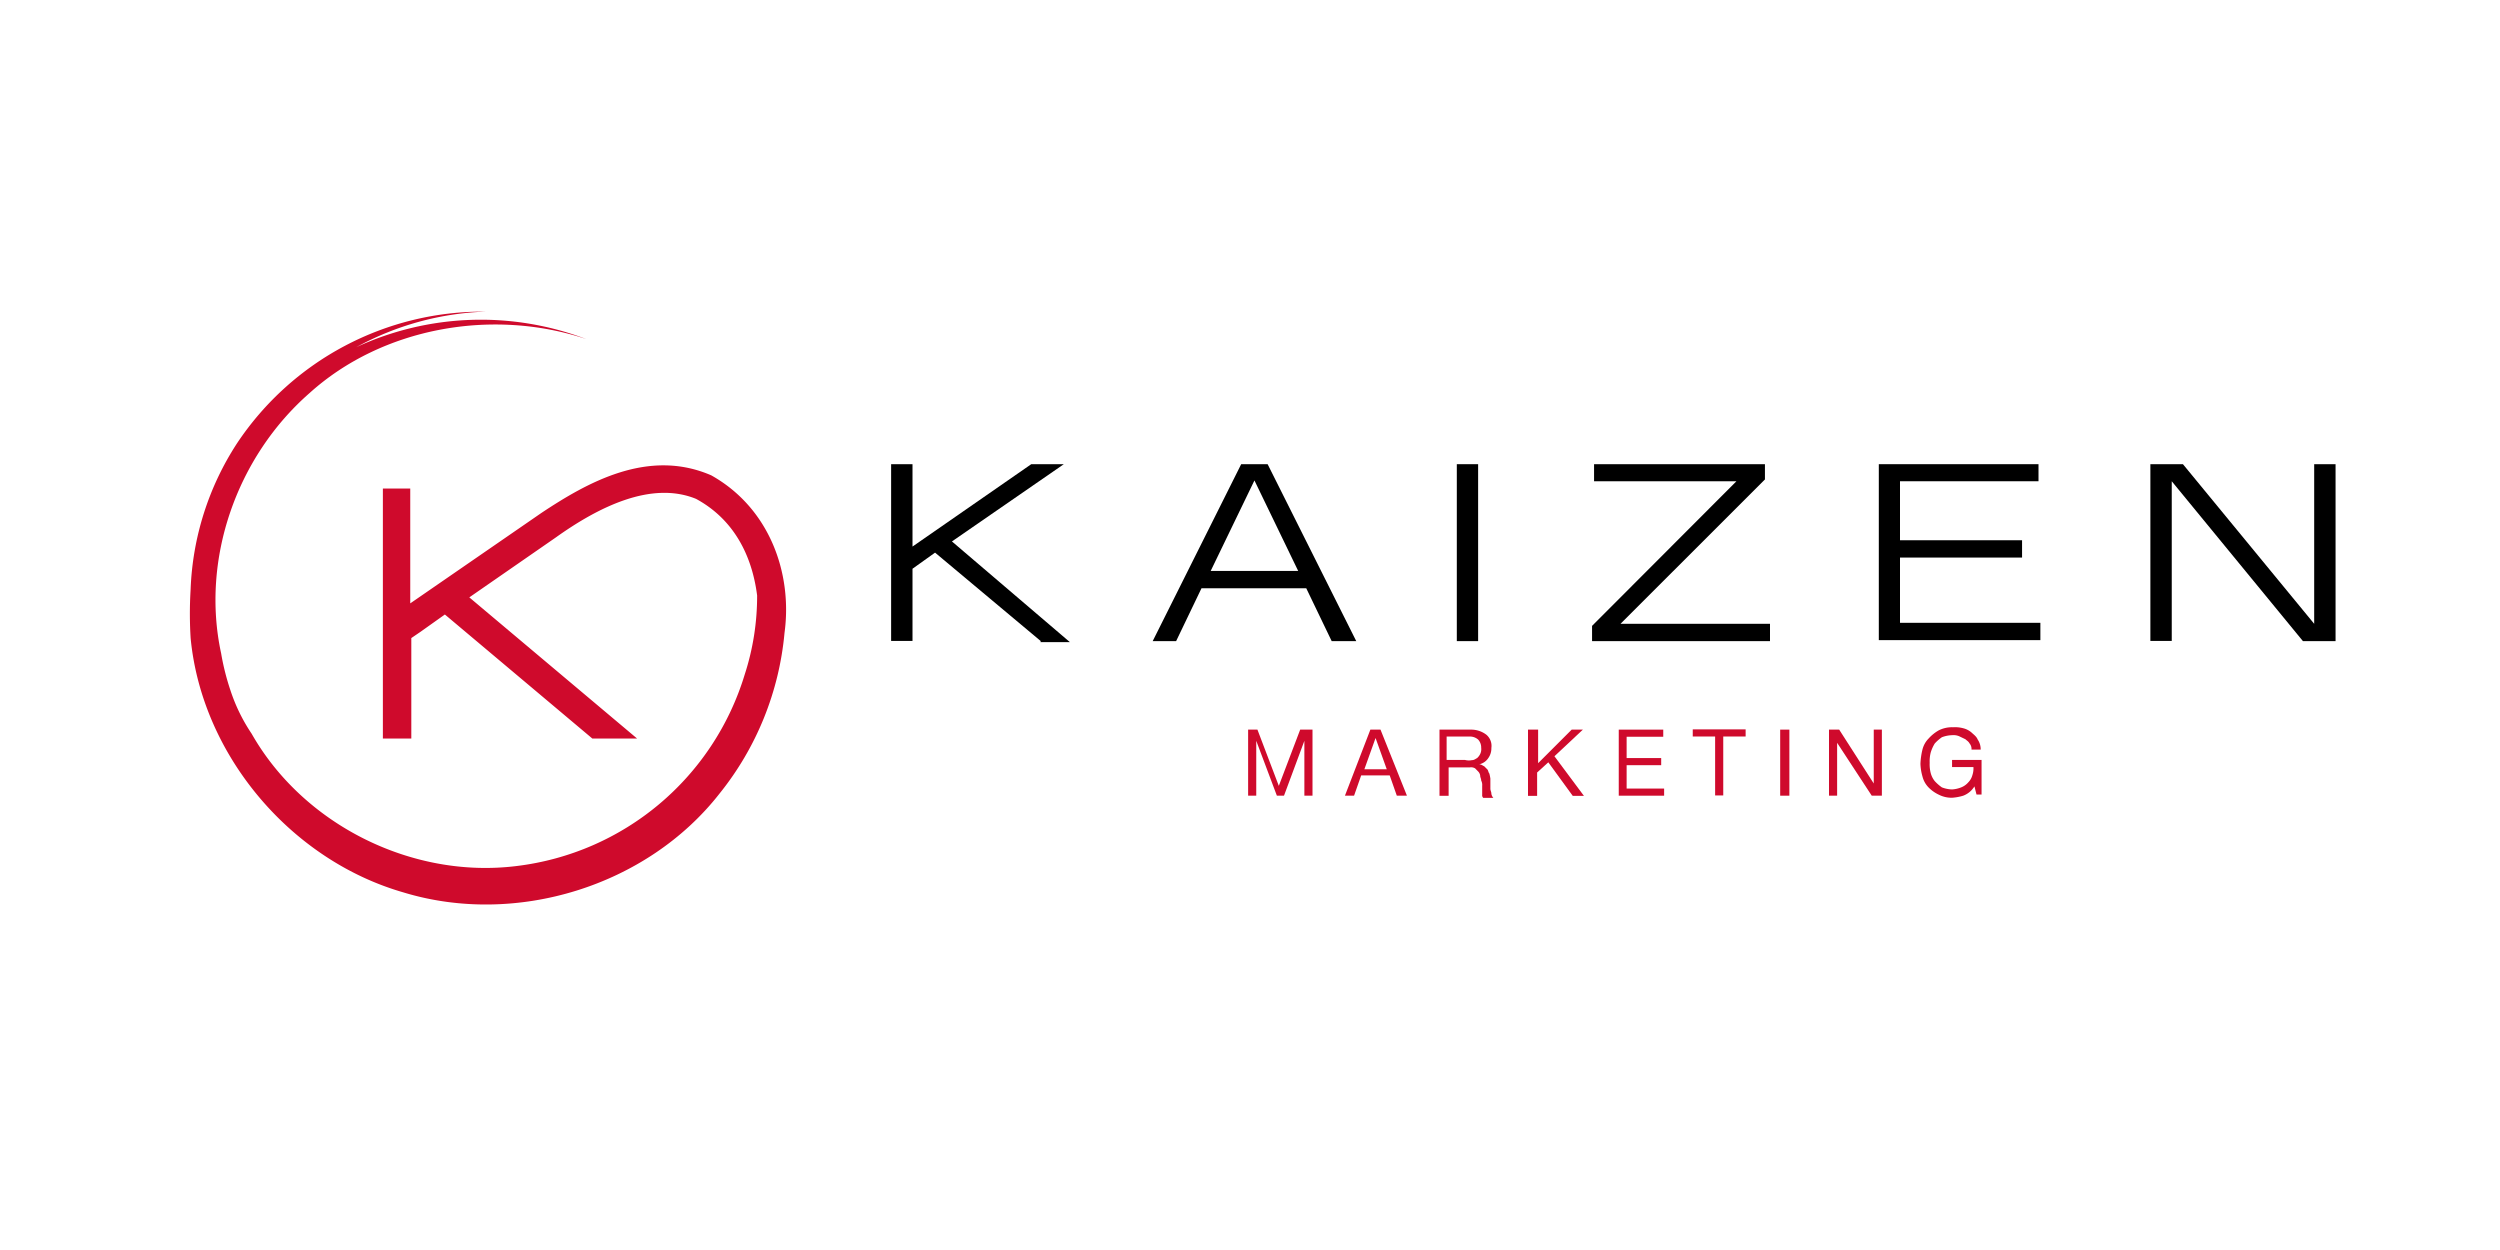 <svg id="Canaux" xmlns="http://www.w3.org/2000/svg" viewBox="0 0 400 200"><defs><style>.cls-1{fill:#cf0a2c;}</style></defs><title>kaizen</title><path d="M166.53,102.58,149.61,88.42,146,91v11.55h-3.42V74.27H146V87.45l19-13.18h5.21l-17.9,12.36,18.87,16.11h-4.72Z"/><path d="M213.07,102.58,209,94.12H192.24l-4.06,8.46h-3.75l14.16-28.31h4.23L217,102.58ZM200.71,76.87l-7,14.48h14Z"/><path d="M233.09,102.58V74.27h3.41v28.31Z"/><path d="M254.73,102.58v-2.44L277.83,77H255.05V74.27h27.34v2.44l-23.11,23.1H283.2v2.77Z"/><path d="M300.61,102.58V74.27h25.55V77H304v9.44h19.53v2.77H304V99.65h22.46v2.77H300.61Z"/><path d="M368.47,102.58,347.48,77v25.55h-3.42V74.27h5.21l21,25.54V74.27h3.42v28.31Z"/><path class="cls-1" d="M201.19,116.74l3.42,9,3.42-9H210v10.57h-1.3v-8.78h0l-3.26,8.78h-1.14L201,118.53h0v8.78h-1.3V116.74Z"/><path class="cls-1" d="M220.88,116.74l4.23,10.57h-1.62l-1.14-3.25h-4.56l-1.14,3.25h-1.46l4.07-10.57Zm1,6.34-1.79-5h0l-1.79,5Z"/><path class="cls-1" d="M235.36,116.74a4,4,0,0,1,2.45.81,2.33,2.33,0,0,1,.81,2.12,2.68,2.68,0,0,1-.49,1.62,2.33,2.33,0,0,1-1.46,1h0c.32,0,.48.16.81.32l.49.49c.16.17.16.49.32.65a7.06,7.06,0,0,1,.17.82v1.62c0,.33.16.49.16.82a1.24,1.24,0,0,0,.32.65h-1.62a.59.59,0,0,1-.17-.49v-1.46a1.51,1.51,0,0,0-.16-.82c0-.32-.16-.49-.16-.81a1.19,1.19,0,0,0-.33-.65l-.48-.49a1.26,1.26,0,0,0-.82-.16h-3.42v4.55h-1.46V116.74Zm.17,4.88c.32,0,.49-.16.81-.33a2.14,2.14,0,0,0,.49-.65,1.77,1.77,0,0,0,.16-1,1.85,1.85,0,0,0-.49-1.31,2,2,0,0,0-1.46-.48h-3.58v3.74h2.93A2.47,2.47,0,0,0,235.53,121.62Z"/><path class="cls-1" d="M246.1,116.74v5.37l5.37-5.37h1.79L248.71,121l4.72,6.34h-1.79l-3.91-5.37-1.79,1.63v3.74h-1.46V116.74Z"/><path class="cls-1" d="M266.12,116.74v1.14h-5.86v3.41h5.53v1.14h-5.53v3.74h6v1.14H259V116.74Z"/><path class="cls-1" d="M270.84,118v-1.3h8.46v1.14h-3.58v9.43h-1.3v-9.43h-3.58Z"/><path class="cls-1" d="M286.3,116.74v10.57h-1.47V116.74Z"/><path class="cls-1" d="M294.27,116.74l5.53,8.62h0v-8.62h1.3v10.57h-1.62l-5.54-8.46h0v8.46h-1.3V116.74Z"/><path class="cls-1" d="M314.12,127.31a8,8,0,0,1-1.79.33,4.51,4.51,0,0,1-2.12-.49,5.7,5.7,0,0,1-1.62-1.14,3.86,3.86,0,0,1-1-1.79,8.27,8.27,0,0,1-.32-2,11.28,11.28,0,0,1,.32-2.28,3.86,3.86,0,0,1,1-1.79,6.44,6.44,0,0,1,1.62-1.3,4.72,4.72,0,0,1,2.28-.49,5.12,5.12,0,0,1,1.63.16,3.26,3.26,0,0,1,1.3.66c.33.32.82.65,1,1.13a2.8,2.8,0,0,1,.49,1.63h-1.47a1.36,1.36,0,0,0-.32-1c-.17-.33-.49-.49-.65-.66l-1-.48a2.33,2.33,0,0,0-1.14-.17,4.91,4.91,0,0,0-1.63.33,6.73,6.73,0,0,0-1.14,1,6.06,6.06,0,0,0-.65,1.46,5.64,5.64,0,0,0-.16,1.63,5.58,5.58,0,0,0,.16,1.62,3.5,3.5,0,0,0,.65,1.31,7.2,7.2,0,0,0,1.14,1,4.91,4.91,0,0,0,1.63.33,4.75,4.75,0,0,0,1.46-.33,2.89,2.89,0,0,0,1.14-.81,2.57,2.57,0,0,0,.65-1.14,3.43,3.43,0,0,0,.17-1.3h-3.42v-1.14h4.72v5.53h-.81l-.33-1.3A3.57,3.57,0,0,1,314.12,127.31Z"/><path class="cls-1" d="M113.81,76.06c-10.09-4.4-19.85,1.14-27.17,6l-21,14.48V78.17H61.26v40h4.55V102.09l1.47-1h0l3.9-2.77,23.6,19.85h7.16L75.09,95.58,88.92,86c6.83-4.88,15.29-9.11,22.45-6.18,6,3.25,8.95,9,9.77,15.46a40.67,40.67,0,0,1-2,12.69,43.61,43.61,0,0,1-36.45,30.59C66,140.66,48.56,132,40.26,117.39a28,28,0,0,1-3.41-7,39,39,0,0,1-1.47-5.86c-3.25-15,2.44-31.4,14.16-41.65C61.09,52.46,78.67,49.21,93.8,54.25A47.44,47.44,0,0,0,57,55.55a46.38,46.38,0,0,1,20.67-5.69,47.26,47.26,0,0,0-39.7,21A45.89,45.89,0,0,0,30.5,94.28a63.6,63.6,0,0,0,0,7.81c1.79,18.72,16,35.48,34,40.68,18.06,5.53,39.05-1,50.61-15.78a47.93,47.93,0,0,0,10.41-25.71C126.83,91.68,123.09,81.26,113.81,76.06Z"/></svg>